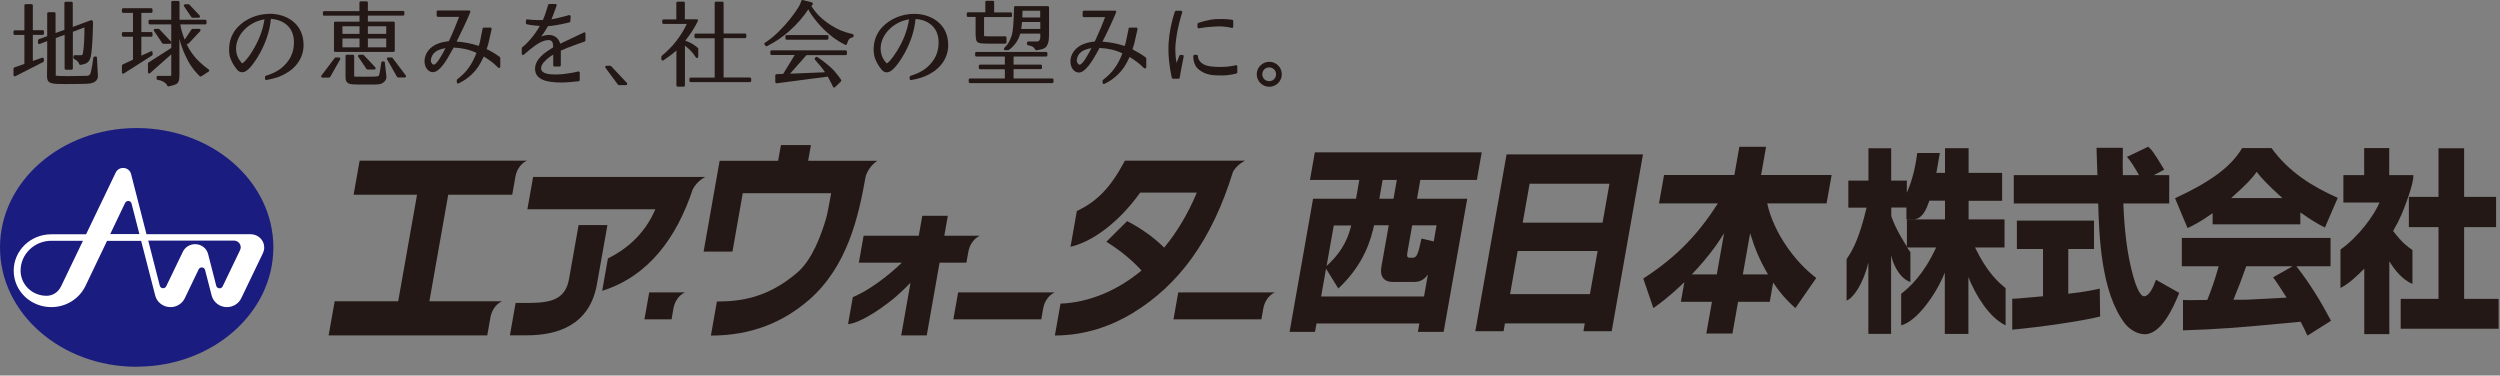 <svg width="233" height="35" viewBox="0 0 233 35" fill="none" xmlns="http://www.w3.org/2000/svg">
<rect x="0" y="0" width="233" height="35" fill="#808080" stroke="none"/>
<g clip-path="url(#clip0_612_1179)">
<path d="M12.739 34.175C19.773 34.175 25.477 29.192 25.477 23.054C25.477 16.916 19.773 11.934 12.739 11.934C5.704 11.934 0 16.916 0 23.063C0 29.21 5.704 34.184 12.739 34.184" fill="#1B1C80"/>
<path d="M23.349 21.827H13.653L12.213 16.212C12.132 15.887 11.833 15.652 11.471 15.652C11.163 15.652 10.901 15.833 10.783 16.086L8.022 21.836H4.78C2.843 21.836 1.277 23.352 1.277 25.23C1.277 27.107 2.843 28.623 4.78 28.623C6.184 28.623 7.397 27.82 7.958 26.665L9.977 22.449H13.155L14.468 27.549C14.622 28.163 15.201 28.623 15.889 28.623C16.478 28.623 16.985 28.29 17.22 27.802L18.515 25.103C18.569 24.995 18.678 24.923 18.805 24.923C18.949 24.923 19.085 25.022 19.112 25.157L19.728 27.549C19.891 28.163 20.461 28.623 21.149 28.623C21.738 28.623 22.245 28.29 22.48 27.802L24.508 23.587C24.581 23.424 24.626 23.244 24.626 23.063C24.626 22.377 24.056 21.827 23.349 21.827ZM5.65 26.755C5.414 27.233 4.916 27.567 4.337 27.567C2.997 27.567 1.919 26.52 1.919 25.221C1.919 23.686 3.205 22.44 4.789 22.44H7.732L5.659 26.755H5.65ZM10.267 21.827L11.661 18.911C11.716 18.812 11.824 18.73 11.951 18.73C12.105 18.73 12.223 18.83 12.259 18.965L12.992 21.818H10.267V21.827ZM22.372 23.316L20.751 26.692C20.697 26.8 20.588 26.872 20.461 26.872C20.317 26.872 20.181 26.773 20.154 26.638L19.393 23.668C19.257 23.145 18.768 22.756 18.18 22.756C17.682 22.756 17.247 23.045 17.048 23.451L15.491 26.683C15.437 26.791 15.328 26.863 15.201 26.863C15.047 26.863 14.93 26.764 14.893 26.629L13.816 22.422H21.801C22.154 22.422 22.435 22.702 22.435 23.045C22.435 23.135 22.417 23.226 22.372 23.307" fill="white"/>
<path d="M25.124 1.291C23.992 1.291 22.888 1.751 22.154 2.527C21.692 3.024 21.421 3.638 21.367 4.297C21.339 4.603 21.321 5.064 21.502 5.506C21.692 5.984 21.955 6.318 22.082 6.472L22.109 6.508C22.227 6.652 22.399 6.734 22.58 6.734C22.951 6.734 23.386 6.309 23.965 5.398C24.698 4.215 25.133 2.997 25.251 1.76C25.712 1.787 26.165 1.923 26.473 2.13C27.079 2.509 27.396 3.132 27.396 3.935C27.396 4.739 27.143 5.38 26.654 5.93C26.192 6.463 25.631 6.797 24.78 7.059C24.735 7.077 24.698 7.122 24.698 7.167V7.338C24.698 7.338 24.716 7.402 24.744 7.429C24.762 7.447 24.789 7.456 24.816 7.456H24.834C25.586 7.32 26.029 7.176 26.518 6.914C27.65 6.318 28.293 5.326 28.293 4.206C28.293 3.34 28.003 2.627 27.433 2.103C26.862 1.58 26.029 1.282 25.133 1.282M24.653 1.796C24.49 2.852 24.11 3.818 23.485 4.82C22.978 5.632 22.634 5.903 22.562 5.903C22.526 5.885 22.444 5.768 22.399 5.705C22.372 5.669 22.344 5.632 22.326 5.605C22.118 5.326 22 4.919 22 4.54C22 3.268 23.132 2.076 24.581 1.814L24.653 1.796Z" fill="#231815"/>
<path d="M31.615 5.353H31.289C31.289 5.353 31.217 5.371 31.199 5.398L29.95 7.05C29.95 7.05 29.922 7.131 29.94 7.167C29.959 7.203 29.995 7.23 30.04 7.23H30.674C30.674 7.23 30.755 7.212 30.773 7.176L31.706 5.524C31.706 5.524 31.724 5.443 31.706 5.416C31.688 5.38 31.652 5.362 31.606 5.362" fill="#231815"/>
<path d="M35.753 5.723H35.653C35.59 5.723 35.545 5.768 35.536 5.822C35.454 6.427 35.364 6.977 35.318 7.041C35.246 7.14 35.029 7.149 34.015 7.149C33.236 7.149 33.055 7.149 33.01 7.122C33.01 7.122 33.01 7.104 33.01 7.05V5.217C33.01 5.154 32.955 5.1 32.892 5.1H32.322C32.258 5.1 32.204 5.154 32.204 5.217V6.526C32.204 6.616 32.204 6.725 32.204 6.833V7.203C32.204 7.483 32.267 7.672 32.521 7.79C32.711 7.862 32.81 7.88 34.024 7.88H34.576C34.947 7.88 35.182 7.88 35.327 7.853C35.671 7.799 36.016 7.546 36.016 7.158C36.016 7.149 36.016 7.131 35.871 5.831C35.871 5.777 35.816 5.732 35.762 5.732" fill="#231815"/>
<path d="M33.806 5.1H33.48C33.48 5.1 33.399 5.127 33.381 5.163C33.363 5.199 33.363 5.244 33.381 5.28L34.16 6.436C34.16 6.436 34.214 6.481 34.25 6.481H34.893C34.938 6.481 34.983 6.454 35.002 6.409C35.02 6.373 35.011 6.318 34.983 6.282L33.897 5.127C33.897 5.127 33.843 5.091 33.815 5.091" fill="#231815"/>
<path d="M8.945 5.271H8.818C8.764 5.271 8.71 5.316 8.7 5.371C8.673 5.623 8.528 6.616 8.411 6.887C8.362 7.001 8.245 7.062 8.058 7.068C7.886 7.077 6.799 7.095 6.319 7.095C5.504 7.095 5.269 7.068 5.197 7.05C5.197 7.032 5.197 7.013 5.197 6.977V3.547L6.021 3.24V6.382C6.021 6.445 6.075 6.499 6.138 6.499H6.672C6.736 6.499 6.79 6.445 6.79 6.382V2.961L7.868 2.554C7.868 3.565 7.84 4.098 7.768 4.694C7.714 5.145 7.686 5.145 7.523 5.145H6.962C6.899 5.145 6.844 5.199 6.844 5.262V5.398C6.844 5.443 6.872 5.488 6.917 5.506C7.152 5.605 7.324 5.777 7.379 5.966C7.397 6.021 7.451 6.057 7.505 6.048C7.813 5.993 7.949 5.957 8.103 5.858C8.284 5.741 8.402 5.542 8.456 5.298C8.556 4.82 8.61 4.125 8.664 2.527V2.031C8.664 2.031 8.664 1.95 8.619 1.932L8.565 1.895C8.565 1.895 8.501 1.877 8.465 1.886L6.781 2.509V0.28C6.781 0.217 6.727 0.162 6.663 0.162H6.12C6.057 0.162 6.002 0.217 6.002 0.28V1.237C6.002 1.552 6.002 2.022 6.002 2.78L5.179 3.078V1.255C5.179 1.191 5.124 1.137 5.061 1.137H4.518C4.454 1.137 4.4 1.191 4.4 1.255V3.376L3.612 3.656C3.567 3.674 3.54 3.719 3.54 3.764V3.999C3.54 3.999 3.558 4.071 3.585 4.089C3.612 4.107 3.658 4.116 3.694 4.098L4.4 3.827V5.235L4.382 7.149C4.418 7.808 4.744 7.835 6.147 7.835C6.31 7.835 6.356 7.835 7.243 7.826C8.184 7.808 8.202 7.808 8.311 7.79C8.338 7.79 8.365 7.781 8.411 7.772C8.755 7.727 9.126 7.519 9.126 7.095C9.126 7.004 9.035 5.389 9.035 5.371C9.035 5.307 8.981 5.262 8.918 5.262" fill="#231815"/>
<path d="M18.162 5.307C17.863 4.946 17.673 4.658 17.492 4.306L17.392 4.089H17.501C17.501 4.089 17.564 4.08 17.582 4.053L18.669 2.888C18.669 2.888 18.705 2.807 18.687 2.762C18.669 2.726 18.623 2.69 18.578 2.69H17.935C17.935 2.69 17.863 2.708 17.845 2.744L17.211 3.692C17.003 3.177 16.876 2.717 16.803 2.275H19.139C19.203 2.275 19.248 2.22 19.248 2.157V1.959C19.248 1.895 19.194 1.841 19.13 1.841H16.731V0.208C16.731 0.144 16.677 0.09 16.613 0.09H16.079C16.016 0.09 15.961 0.144 15.961 0.208V1.841H13.961C13.897 1.841 13.843 1.895 13.843 1.959V2.157C13.843 2.22 13.897 2.275 13.961 2.275H15.961V4.468L13.843 5.822C13.843 5.822 13.789 5.876 13.789 5.921V6.743C13.789 6.743 13.816 6.824 13.852 6.842C13.888 6.86 13.943 6.851 13.979 6.824L15.961 5.064V7.013C15.961 7.013 15.943 7.068 15.907 7.068H14.712C14.649 7.068 14.594 7.122 14.594 7.176V7.338C14.594 7.393 14.64 7.438 14.694 7.447C14.757 7.456 14.839 7.474 14.911 7.483C15.111 7.528 15.527 7.754 15.581 7.97C15.59 8.024 15.645 8.052 15.69 8.052H15.708C16.07 7.979 16.251 7.925 16.414 7.844C16.704 7.69 16.722 7.338 16.722 6.968V3.629C16.876 4.197 17.03 4.64 17.238 5.091C17.6 5.903 17.971 6.454 18.605 7.104C18.641 7.14 18.705 7.149 18.75 7.122L19.447 6.67C19.447 6.67 19.502 6.607 19.502 6.571C19.502 6.535 19.483 6.499 19.447 6.472C19.447 6.472 18.696 5.957 18.125 5.271" fill="#231815"/>
<path d="M17.836 1.598C17.836 1.598 17.89 1.652 17.926 1.652H18.524C18.569 1.652 18.614 1.625 18.632 1.58C18.651 1.543 18.641 1.489 18.614 1.453L17.655 0.433C17.655 0.433 17.6 0.397 17.573 0.397H17.247C17.247 0.397 17.166 0.424 17.148 0.46C17.129 0.496 17.129 0.542 17.148 0.578L17.836 1.598Z" fill="#231815"/>
<path d="M111.723 2.645L111.804 2.627C112.112 2.572 112.492 2.509 113.434 2.464C114.203 2.428 114.783 2.6 114.792 2.6C114.828 2.609 114.864 2.6 114.891 2.581C114.919 2.563 114.937 2.527 114.937 2.491V1.95C114.937 1.895 114.9 1.85 114.837 1.841C114.774 1.832 114.149 1.742 113.37 1.778C112.574 1.814 111.714 2.13 111.677 2.139C111.632 2.157 111.605 2.202 111.605 2.248V2.527C111.605 2.527 111.623 2.591 111.65 2.618C111.668 2.636 111.695 2.645 111.723 2.645Z" fill="#231815"/>
<path d="M93.597 4.477C93.597 4.477 93.552 4.558 93.57 4.603C93.588 4.649 93.633 4.676 93.679 4.676H93.959C93.959 4.676 94.004 4.676 94.023 4.658C94.267 4.477 94.439 4.315 94.638 4.053C94.856 3.755 94.991 3.493 95.091 3.132H96.956V3.43C96.956 3.592 96.902 3.863 96.675 3.863H95.833C95.77 3.863 95.716 3.917 95.716 3.981V4.107C95.716 4.161 95.752 4.206 95.806 4.215C95.851 4.224 95.888 4.233 95.951 4.251C96.042 4.269 96.123 4.287 96.186 4.324C96.313 4.387 96.386 4.45 96.485 4.63C96.512 4.676 96.558 4.694 96.603 4.685C97.255 4.585 97.499 4.513 97.662 4.071C97.771 3.773 97.771 3.511 97.771 2.753V0.686C97.771 0.623 97.716 0.569 97.653 0.569H94.629C94.566 0.569 94.52 0.614 94.511 0.677L94.493 1.119C94.466 2.013 94.439 2.861 94.276 3.34C94.104 3.854 93.923 4.17 93.597 4.468M95.281 1.625C95.29 1.408 95.299 1.282 95.299 1.002H96.947C96.947 1.173 96.947 1.426 96.947 1.625H95.272H95.281ZM96.956 2.049V2.699H95.172C95.209 2.509 95.227 2.347 95.254 2.049H96.956Z" fill="#231815"/>
<path d="M3.947 5.371L3.06 5.678V3.249H3.983C4.047 3.249 4.101 3.195 4.101 3.132V2.934C4.101 2.87 4.047 2.816 3.983 2.816H3.06V0.496C3.06 0.433 3.006 0.388 2.942 0.388H2.39C2.327 0.388 2.272 0.442 2.272 0.496V2.825H1.376C1.313 2.825 1.258 2.879 1.258 2.943V3.141C1.258 3.204 1.313 3.258 1.376 3.258H2.272V5.957L1.34 6.282C1.295 6.3 1.258 6.346 1.258 6.391V6.995C1.258 6.995 1.276 7.077 1.313 7.095C1.331 7.104 1.349 7.113 1.376 7.113H1.412L4.029 5.777C4.065 5.759 4.092 5.714 4.092 5.678V5.488C4.092 5.488 4.074 5.416 4.038 5.398C4.011 5.38 3.974 5.371 3.938 5.38" fill="#231815"/>
<path d="M14.223 5.073V4.883C14.223 4.883 14.205 4.802 14.169 4.784C14.133 4.766 14.097 4.757 14.06 4.784L13.173 5.19V3.421H14.097C14.16 3.421 14.214 3.367 14.214 3.304V3.105C14.214 3.042 14.16 2.988 14.097 2.988H13.173V1.2H14.097C14.16 1.2 14.214 1.146 14.214 1.083V0.885C14.214 0.821 14.16 0.767 14.097 0.767H11.48C11.417 0.767 11.362 0.821 11.362 0.885V1.083C11.362 1.146 11.417 1.2 11.48 1.2H12.394V2.988H11.48C11.417 2.988 11.362 3.042 11.362 3.105V3.304C11.362 3.367 11.417 3.421 11.48 3.421H12.394V5.56L11.426 6.012C11.426 6.012 11.362 6.075 11.362 6.12V6.752C11.362 6.752 11.38 6.833 11.417 6.851C11.435 6.86 11.453 6.869 11.471 6.869H11.507L14.169 5.172C14.205 5.154 14.223 5.118 14.223 5.082" fill="#231815"/>
<path d="M15.21 4.08H15.853C15.853 4.08 15.943 4.053 15.961 4.008C15.98 3.972 15.971 3.917 15.943 3.881L14.857 2.726C14.857 2.726 14.803 2.69 14.775 2.69H14.45C14.45 2.69 14.368 2.708 14.35 2.753C14.332 2.789 14.332 2.834 14.35 2.87L15.129 4.035C15.129 4.035 15.183 4.08 15.219 4.08" fill="#231815"/>
<path d="M105.611 4.612L105.548 4.585L105.629 4.333C105.675 4.197 105.693 4.125 105.72 4.035L106.019 2.717C106.019 2.717 106.019 2.645 106.001 2.618C105.973 2.591 105.946 2.572 105.91 2.572H105.285C105.231 2.572 105.186 2.609 105.177 2.663V2.735C105.032 3.421 104.95 3.809 104.932 3.899L104.896 4.026C104.869 4.125 104.842 4.206 104.824 4.287C104.127 4.062 103.475 3.935 102.75 3.881C102.805 3.782 102.868 3.647 103.022 3.34C103.61 2.175 104.018 1.155 104.027 1.146C104.036 1.11 104.036 1.074 104.018 1.038C104 1.011 103.964 0.993 103.927 0.993H101.021C100.958 0.993 100.903 1.047 100.903 1.11V1.48C100.903 1.543 100.958 1.598 101.021 1.598H102.995C102.922 1.787 102.787 2.148 102.606 2.581C102.497 2.825 102.415 3.024 102.343 3.177C102.144 3.647 102.089 3.746 102.026 3.872C101.338 3.935 100.768 4.134 100.387 4.459C99.989 4.793 99.763 5.253 99.763 5.732C99.763 6.3 100.116 6.761 100.541 6.761C100.813 6.761 101.112 6.562 101.465 6.12C101.764 5.732 101.999 5.353 102.479 4.468C103.303 4.513 103.973 4.667 104.606 4.973C104.371 5.578 104.172 5.957 103.882 6.355C103.601 6.752 103.339 7.013 102.805 7.447C102.778 7.465 102.759 7.501 102.759 7.537V7.709C102.759 7.709 102.778 7.781 102.814 7.808C102.832 7.817 102.85 7.826 102.877 7.826H102.913L102.931 7.817C103.448 7.564 103.801 7.32 104.19 6.941C104.634 6.517 104.905 6.111 105.276 5.316H105.294C105.82 5.65 106.209 5.939 106.453 6.192C106.535 6.264 106.589 6.318 106.634 6.355C106.671 6.382 106.716 6.391 106.761 6.373C106.797 6.355 106.834 6.309 106.834 6.273V5.452C106.834 5.452 106.815 5.38 106.788 5.362C106.571 5.19 106.182 4.928 105.611 4.64M101.727 4.477C101.338 5.226 100.885 6.03 100.614 6.03C100.577 6.03 100.523 6.003 100.469 5.939C100.396 5.858 100.333 5.705 100.36 5.551C100.46 4.946 100.885 4.621 101.727 4.486" fill="#231815"/>
<path d="M90.944 3.349C90.944 3.701 90.981 3.89 91.216 3.99C91.325 4.044 91.678 4.071 92.266 4.071H93.688C93.751 4.071 93.805 4.017 93.805 3.954V3.493C93.805 3.43 93.751 3.385 93.688 3.385H92.375C92.049 3.385 91.795 3.385 91.714 3.367C91.714 3.358 91.714 3.331 91.714 3.295V1.589H94.204C94.267 1.589 94.321 1.534 94.321 1.471V1.273C94.321 1.209 94.267 1.155 94.204 1.155H92.656V0.189C92.656 0.126 92.601 0.072 92.538 0.072H91.949C91.886 0.072 91.832 0.126 91.832 0.189V1.146H90.22C90.157 1.146 90.102 1.2 90.102 1.264V1.462C90.102 1.525 90.157 1.58 90.22 1.58H90.926V3.358L90.944 3.349Z" fill="#231815"/>
<path d="M85.195 1.291C84.064 1.291 82.959 1.751 82.226 2.527C81.764 3.024 81.492 3.638 81.438 4.297C81.411 4.603 81.402 5.064 81.574 5.506C81.764 5.984 82.026 6.318 82.144 6.463C82.162 6.481 82.171 6.499 82.189 6.517C82.307 6.661 82.479 6.743 82.66 6.743C83.022 6.743 83.466 6.318 84.045 5.407C84.779 4.224 85.213 3.006 85.331 1.769C85.793 1.796 86.246 1.932 86.553 2.139C87.16 2.518 87.477 3.141 87.477 3.944C87.477 4.748 87.232 5.389 86.734 5.939C86.273 6.472 85.711 6.806 84.86 7.068C84.815 7.086 84.779 7.122 84.779 7.176V7.347C84.779 7.347 84.797 7.411 84.815 7.438C84.833 7.456 84.86 7.465 84.887 7.465H84.906C85.657 7.329 86.101 7.185 86.599 6.923C87.73 6.327 88.373 5.335 88.373 4.215C88.373 3.349 88.083 2.636 87.504 2.112C86.933 1.589 86.101 1.291 85.204 1.291M84.724 1.796C84.561 2.852 84.19 3.818 83.556 4.82C83.049 5.632 82.705 5.903 82.642 5.903C82.606 5.885 82.515 5.768 82.47 5.696C82.443 5.66 82.425 5.632 82.398 5.605C82.198 5.326 82.072 4.919 82.072 4.54C82.072 3.268 83.203 2.076 84.652 1.814L84.724 1.796Z" fill="#231815"/>
<path d="M73.317 3.268H77.092C77.156 3.268 77.21 3.322 77.21 3.385V3.583C77.21 3.647 77.156 3.701 77.092 3.701H73.317C73.253 3.701 73.199 3.647 73.199 3.583V3.385C73.199 3.322 73.253 3.268 73.317 3.268Z" fill="#231815"/>
<path d="M98.061 7.311H94.466V6.445H96.992C97.056 6.445 97.11 6.391 97.11 6.327V6.138C97.11 6.075 97.056 6.021 96.992 6.021H94.466V5.271H97.499C97.563 5.271 97.617 5.217 97.617 5.154V4.955C97.617 4.892 97.563 4.838 97.499 4.838H90.999C90.935 4.838 90.881 4.892 90.881 4.955V5.154C90.881 5.217 90.935 5.271 90.999 5.271H93.651V6.021H91.343C91.279 6.021 91.225 6.075 91.225 6.138V6.337C91.225 6.4 91.279 6.454 91.343 6.454H93.651V7.311H90.401C90.338 7.311 90.283 7.366 90.283 7.429V7.627C90.283 7.69 90.338 7.745 90.401 7.745H98.07C98.133 7.745 98.187 7.69 98.187 7.627V7.429C98.187 7.366 98.133 7.311 98.07 7.311" fill="#231815"/>
<path d="M79.473 3.186C78.577 2.961 78.097 2.762 77.427 2.338C76.612 1.805 76.132 1.345 75.626 0.578L75.743 0.397C75.743 0.397 75.77 0.325 75.752 0.298C75.743 0.262 75.707 0.235 75.671 0.226L74.82 -8.24977e-05C74.756 -0.009 74.702 0.027 74.684 0.081C74.611 0.325 74.557 0.433 74.412 0.677C73.905 1.489 73.308 2.22 72.538 2.979C72.049 3.448 71.778 3.665 71.289 3.99C71.262 4.008 71.243 4.035 71.243 4.062C71.243 4.089 71.243 4.125 71.262 4.152L71.352 4.269C71.352 4.269 71.406 4.315 71.443 4.315H71.479L71.497 4.297C72.348 3.854 72.909 3.475 73.57 2.888C74.276 2.257 74.829 1.634 75.336 0.875C75.426 1.065 75.499 1.173 75.616 1.354C75.942 1.832 76.395 2.365 76.82 2.78C77.436 3.376 78.07 3.836 78.776 4.179C78.803 4.197 78.84 4.197 78.867 4.179C78.894 4.161 78.921 4.143 78.93 4.107C79.093 3.629 79.174 3.556 79.473 3.475C79.519 3.466 79.555 3.412 79.555 3.367V3.277C79.555 3.222 79.519 3.177 79.464 3.168" fill="#231815"/>
<path d="M118.296 5.759C117.653 5.759 117.128 6.282 117.128 6.923C117.128 7.564 117.653 8.088 118.296 8.088C118.938 8.088 119.464 7.564 119.464 6.923C119.464 6.282 118.947 5.759 118.296 5.759ZM118.929 6.923C118.929 7.284 118.649 7.564 118.287 7.564C117.924 7.564 117.644 7.275 117.644 6.923C117.644 6.571 117.924 6.282 118.287 6.282C118.649 6.282 118.929 6.562 118.929 6.923Z" fill="#231815"/>
<path d="M30.221 1.462H33.508V2.022H31.244C31.181 2.022 31.127 2.076 31.127 2.139V4.721C31.127 4.784 31.181 4.838 31.244 4.838H36.676C36.74 4.838 36.794 4.784 36.794 4.721V3.051C36.794 3.051 36.794 2.753 36.794 2.509V2.13C36.794 2.067 36.74 2.013 36.676 2.013H34.286V1.453H37.573C37.636 1.453 37.69 1.399 37.69 1.336V1.137C37.69 1.074 37.636 1.02 37.573 1.02H34.286V0.235C34.286 0.171 34.232 0.126 34.169 0.126H33.616C33.553 0.126 33.499 0.18 33.499 0.235V1.038H30.212C30.149 1.038 30.094 1.092 30.094 1.155V1.354C30.094 1.417 30.149 1.471 30.212 1.471M35.997 4.414H34.286V3.592H35.997V4.414ZM35.997 3.159H34.286V2.446H35.997V3.159ZM31.914 2.446H33.508V3.159H31.914V2.446ZM31.914 3.592H33.508V4.414H31.914V3.592Z" fill="#231815"/>
<path d="M115.181 6.075C115.181 6.075 114.33 6.337 112.936 6.201C111.65 6.075 111.641 5.262 111.641 5.226C111.641 5.199 111.632 5.172 111.605 5.145C111.587 5.127 111.551 5.109 111.523 5.109H111.333C111.27 5.109 111.225 5.154 111.216 5.217C111.216 5.298 111.188 6.057 111.714 6.472C112.42 7.032 113.081 7.032 113.986 7.032C114.52 7.032 115.226 6.86 115.226 6.851C115.281 6.833 115.317 6.797 115.317 6.743V6.183C115.317 6.183 115.299 6.111 115.263 6.093C115.235 6.075 115.199 6.066 115.163 6.075" fill="#231815"/>
<path d="M110.229 5.118H110.03C109.984 5.118 109.939 5.145 109.921 5.19C109.921 5.19 109.794 5.506 109.649 5.858C109.586 5.506 109.55 5.136 109.541 4.757C109.513 3.177 110.183 1.164 110.183 1.146C110.192 1.11 110.183 1.074 110.165 1.047C110.147 1.02 110.111 1.002 110.075 1.002H109.613C109.568 1.002 109.523 1.029 109.504 1.074C109.504 1.092 108.871 2.771 108.898 4.703C108.916 6.012 109.188 7.122 109.215 7.248C109.224 7.302 109.269 7.338 109.323 7.338H109.839C109.894 7.338 109.939 7.293 109.948 7.239C109.948 7.23 109.993 6.959 110.093 6.427C110.174 5.993 110.265 5.524 110.319 5.271C110.319 5.235 110.319 5.199 110.301 5.172C110.274 5.145 110.247 5.127 110.211 5.127" fill="#231815"/>
<path d="M45.413 4.612L45.35 4.585L45.44 4.306C45.477 4.188 45.504 4.116 45.522 4.035L45.821 2.717C45.821 2.717 45.821 2.645 45.803 2.618C45.784 2.591 45.748 2.572 45.712 2.572H45.087C45.033 2.572 44.988 2.609 44.979 2.663C44.979 2.672 44.77 3.728 44.734 3.89L44.698 4.017C44.671 4.116 44.653 4.197 44.626 4.278C43.928 4.053 43.277 3.926 42.552 3.872C42.607 3.773 42.67 3.638 42.815 3.349V3.331C43.412 2.166 43.829 1.146 43.829 1.137C43.847 1.101 43.838 1.056 43.82 1.029C43.802 0.993 43.766 0.975 43.72 0.975H40.814C40.751 0.975 40.696 1.029 40.696 1.083V1.453C40.696 1.516 40.751 1.571 40.814 1.571H42.788C42.715 1.76 42.579 2.121 42.398 2.554L42.145 3.15C41.946 3.611 41.891 3.719 41.828 3.845C41.14 3.908 40.569 4.107 40.189 4.432C39.8 4.757 39.565 5.235 39.565 5.705C39.565 6.273 39.909 6.725 40.343 6.725C40.624 6.725 40.913 6.526 41.267 6.084C41.565 5.696 41.792 5.316 42.281 4.432C43.105 4.477 43.775 4.63 44.408 4.928C44.173 5.533 43.974 5.912 43.684 6.309C43.403 6.707 43.141 6.968 42.607 7.402C42.579 7.429 42.57 7.456 42.57 7.492V7.663C42.57 7.663 42.589 7.736 42.625 7.763C42.643 7.772 42.661 7.781 42.688 7.781H42.724L42.742 7.772C43.258 7.519 43.611 7.275 44.001 6.896C44.444 6.472 44.716 6.066 45.087 5.271H45.105C45.63 5.605 46.02 5.894 46.264 6.147C46.328 6.201 46.373 6.246 46.409 6.282L46.436 6.309C46.436 6.309 46.518 6.346 46.563 6.327C46.608 6.309 46.626 6.264 46.626 6.228V5.407C46.626 5.407 46.608 5.335 46.581 5.316C46.364 5.145 45.984 4.883 45.404 4.594M41.529 4.477C41.14 5.226 40.687 6.03 40.416 6.03C40.388 6.03 40.325 6.003 40.271 5.939C40.198 5.858 40.135 5.705 40.162 5.551C40.262 4.955 40.687 4.621 41.529 4.486" fill="#231815"/>
<path d="M54.395 3.042L52.213 4.071C52.077 3.574 51.678 3.258 51.162 3.258C50.927 3.258 50.71 3.304 50.447 3.403C50.601 3.204 50.8 2.906 51.072 2.437C51.995 2.374 53.064 2.085 53.073 2.085C53.118 2.076 53.154 2.031 53.154 1.986L53.19 1.534C53.19 1.534 53.181 1.462 53.145 1.435C53.118 1.408 53.082 1.399 53.036 1.408C53.027 1.408 52.104 1.679 51.389 1.805L51.407 1.769C51.506 1.571 51.868 0.542 51.878 0.523C51.887 0.487 51.878 0.451 51.859 0.415C51.841 0.388 51.805 0.37 51.769 0.37H51.199C51.144 0.37 51.099 0.406 51.09 0.451C51.09 0.451 50.927 0.993 50.809 1.336C50.746 1.507 50.682 1.688 50.592 1.868C49.732 1.895 49.161 1.805 49.161 1.805C49.125 1.796 49.098 1.805 49.071 1.823C49.044 1.841 49.026 1.868 49.026 1.905L49.008 2.139C49.008 2.193 49.035 2.248 49.089 2.257C49.089 2.257 49.505 2.374 50.311 2.419C49.786 3.349 49.107 4.071 48.673 4.405C48.645 4.432 48.627 4.459 48.627 4.495V5.019C48.627 5.019 48.654 5.109 48.691 5.118C48.727 5.136 48.781 5.127 48.817 5.1C48.863 5.064 49.116 4.847 49.37 4.63C50.094 4.053 50.592 3.737 51.144 3.737C51.289 3.737 51.425 3.809 51.479 3.926C51.543 4.071 51.543 4.116 51.552 4.387V4.414C51.017 4.748 50.746 4.946 50.52 5.154C50.067 5.578 49.868 5.984 49.868 6.418C49.868 6.878 50.094 7.212 50.574 7.429C50.936 7.6 51.543 7.69 52.376 7.69C52.883 7.69 53.824 7.582 53.933 7.573C53.987 7.573 54.032 7.519 54.032 7.456V6.77C54.032 6.77 54.014 6.698 53.987 6.679C53.96 6.652 53.924 6.652 53.888 6.661C53.878 6.661 52.846 6.941 51.751 6.941C50.864 6.941 50.429 6.752 50.429 6.373C50.429 6.147 50.556 5.903 50.818 5.66C51.008 5.47 51.171 5.326 51.561 5.091V6.084C51.561 6.147 51.615 6.201 51.678 6.201H52.149C52.213 6.201 52.267 6.147 52.267 6.084V4.721C52.928 4.405 54.322 3.926 54.485 3.872C54.53 3.863 54.566 3.818 54.566 3.764V3.123C54.566 3.123 54.548 3.051 54.512 3.024C54.476 3.006 54.44 2.997 54.404 3.015" fill="#231815"/>
<path d="M36.586 5.398C36.586 5.398 36.532 5.353 36.495 5.353H36.169C36.169 5.353 36.088 5.371 36.07 5.407C36.052 5.443 36.052 5.488 36.07 5.515L37.002 7.167C37.002 7.167 37.057 7.221 37.102 7.221H37.736C37.736 7.221 37.817 7.194 37.835 7.158C37.853 7.122 37.844 7.077 37.826 7.041L36.577 5.389L36.586 5.398Z" fill="#231815"/>
<path d="M69.913 7.221H67.441V3.556H69.442C69.505 3.556 69.559 3.502 69.559 3.439V3.24C69.559 3.177 69.505 3.123 69.442 3.123H67.441V0.271C67.441 0.208 67.387 0.153 67.323 0.153H66.726C66.662 0.153 66.608 0.208 66.608 0.271V3.132H64.843C64.779 3.132 64.725 3.186 64.725 3.249V3.448C64.725 3.511 64.779 3.565 64.843 3.565H66.608V7.23H64.372C64.308 7.23 64.254 7.284 64.254 7.347V7.564C64.263 7.618 64.308 7.654 64.363 7.654H69.894C69.958 7.654 70.012 7.6 70.012 7.537V7.338C70.012 7.275 69.958 7.23 69.894 7.23" fill="#231815"/>
<path d="M78.821 4.694H71.913C71.85 4.694 71.796 4.748 71.796 4.811V5.01C71.796 5.073 71.85 5.127 71.913 5.127H74.068L72.991 6.887L72.366 6.914C72.303 6.914 72.257 6.968 72.257 7.032V7.654C72.257 7.654 72.276 7.718 72.294 7.736C72.321 7.763 72.357 7.772 72.384 7.763L77.147 7.14C77.21 7.248 77.264 7.356 77.337 7.492C77.545 7.871 77.635 8.088 77.635 8.088C77.644 8.124 77.681 8.151 77.717 8.16H77.735C77.735 8.16 77.798 8.151 77.817 8.133L78.378 7.591C78.378 7.591 78.423 7.492 78.396 7.447C78.396 7.447 77.916 6.698 77.391 6.255L77.291 6.165C76.984 5.903 76.694 5.66 76.178 5.316C76.132 5.289 76.069 5.289 76.033 5.326L75.951 5.407C75.951 5.407 75.906 5.515 75.951 5.56C76.386 6.048 76.667 6.391 76.893 6.734L73.634 6.869L75.164 5.136H78.821C78.885 5.136 78.939 5.082 78.939 5.019V4.82C78.939 4.757 78.885 4.703 78.821 4.703" fill="#231815"/>
<path d="M56.939 6.165C56.939 6.165 56.885 6.129 56.857 6.129H56.513C56.513 6.129 56.432 6.156 56.414 6.192C56.396 6.228 56.396 6.273 56.423 6.31L57.591 7.889C57.591 7.889 57.645 7.934 57.681 7.934H58.342C58.387 7.934 58.433 7.907 58.451 7.862C58.469 7.817 58.451 7.772 58.433 7.736L56.948 6.156L56.939 6.165Z" fill="#231815"/>
<path d="M64.671 5.091C64.824 5.298 64.87 5.353 64.87 5.362C64.897 5.407 64.951 5.425 64.996 5.407C65.042 5.389 65.078 5.344 65.078 5.298V4.549C65.078 4.549 65.069 4.486 65.042 4.468C64.815 4.26 64.435 3.981 63.865 3.791C64.299 3.249 64.526 2.906 64.879 2.275C64.978 2.085 65.042 1.959 65.042 1.959C65.06 1.923 65.051 1.877 65.042 1.85C65.024 1.814 64.987 1.796 64.942 1.796H63.828V0.271C63.828 0.208 63.774 0.153 63.711 0.153H63.149C63.086 0.153 63.032 0.208 63.032 0.271V1.805H62.398C62.398 1.805 62.335 1.805 62.289 1.805H61.837C61.773 1.805 61.719 1.859 61.719 1.923V2.139C61.737 2.193 61.782 2.229 61.837 2.229H64.01C63.738 2.807 63.475 3.231 63.041 3.809C62.615 4.378 62.054 4.883 61.683 5.199C61.656 5.226 61.638 5.253 61.638 5.289V5.533C61.638 5.533 61.665 5.614 61.701 5.632C61.737 5.65 61.782 5.65 61.819 5.632C62.335 5.289 62.733 4.992 63.041 4.703V7.961C63.041 8.024 63.095 8.079 63.158 8.079H63.72C63.783 8.079 63.837 8.024 63.837 7.961V4.26C64.209 4.54 64.417 4.748 64.68 5.091" fill="#231815"/>
<path d="M200.721 16.32H202.17V18.964H197.896C197.987 21.266 198.204 23.568 198.82 25.761C198.974 26.312 199.381 27.612 199.834 27.612C200.286 27.612 200.676 26.817 200.938 26.077L203.102 27.296C202.568 28.677 201.418 31.15 199.897 31.15C199.173 31.15 198.439 30.672 198.023 30.13C195.796 27.206 195.642 21.907 195.551 18.964H187.684V16.32H195.479C195.461 16.049 195.434 14.713 195.415 14.415C195.415 14.253 195.415 14.108 195.397 13.774H197.851C197.833 15.219 197.833 15.643 197.851 16.32H199.354C198.955 15.625 198.611 15.038 198.231 14.623L200.214 13.675C200.449 13.873 200.648 14.036 201.708 15.814L200.721 16.329V16.32ZM187.539 27.846C187.828 27.828 187.982 27.828 188.182 27.81C188.507 27.792 190.056 27.63 190.409 27.612V23.207H187.973V20.562H195.162V23.207H192.763V27.377C194.501 27.178 195.126 27.025 195.696 26.899L195.732 29.498C193.976 29.941 190.137 30.482 187.539 30.726V27.846Z" fill="#231815"/>
<path d="M215.053 31.285C214.854 30.825 214.718 30.554 214.419 29.986C207.855 30.608 206.95 30.663 203.455 30.789V27.955C203.763 27.973 203.872 27.973 203.998 27.973C204.243 27.973 205.438 27.955 205.719 27.955C206.108 26.989 206.461 25.996 206.778 24.813H203.347V22.178H217.208V24.813H214.021C215.361 26.528 216.33 28.162 217.253 29.895L215.044 31.285H215.053ZM209.349 24.813C208.924 26.023 208.607 26.844 208.154 27.937C209.259 27.937 209.385 27.937 209.657 27.919C210.2 27.882 212.627 27.756 213.115 27.738C212.5 26.772 212.228 26.375 211.857 25.842L213.677 24.813H209.349ZM206.217 19.867C205.012 20.724 204.342 21.04 203.881 21.257L202.713 18.477C206.28 16.816 207.982 15.444 208.969 13.801H211.703C213.333 16.049 215.542 17.403 217.878 18.441L216.683 21.203C216.139 20.932 215.488 20.58 214.392 19.795V20.905H206.217V19.867ZM212.717 18.459C211.377 17.249 210.78 16.617 210.318 16.013C209.938 16.581 209.412 17.15 207.946 18.459H212.717Z" fill="#231815"/>
<path d="M222.685 31.141H220.35V25.039C219.716 25.68 218.838 26.51 218.131 26.835V23.261C219.852 22.033 221.264 20.075 221.771 18.874H218.403V16.32H220.34V13.801H222.676V16.32H224.931C224.931 16.626 224.858 17.258 224.252 18.901C223.962 19.668 223.727 20.345 223.038 21.528C223.871 22.629 224.406 23.008 224.84 23.306V26.465C223.89 26.059 223.174 25.156 222.685 24.344V31.141ZM227.257 13.819H229.657V18.351H232.635V21.167H229.657V27.855H232.871V30.636H223.745V27.855H227.267V21.167H224.505V18.351H227.267V13.819H227.257Z" fill="#231815"/>
<path d="M184.098 23.062H186.823V20.445H183.474V18.712H186.597V16.112H183.474V13.81H181.274V16.112H180.468C180.613 15.327 180.721 14.713 180.794 14.262H178.684C178.467 16.085 178.005 17.322 177.715 17.962V16.834H176.258V13.819H174.139V16.834H172.265V19.353H173.967C173.27 22.223 172.727 23.225 172.102 24.155V28.009C172.663 27.828 173.632 26.556 174.13 24.471V31.114H176.249V23.785C176.403 24.534 177 25.933 178.05 26.285V23.505C177.942 23.351 177.869 23.252 177.734 23.062H180.45C179.291 25.572 178.005 26.754 177.19 27.377V30.32C178.612 29.977 180.45 27.449 181.255 25.409V31.123H183.455V25.825C184.098 27.449 185.357 29.58 186.923 30.32V26.854C186.244 26.303 185.203 25.409 184.08 23.072M181.274 20.445H177.724V22.981C177.462 22.575 176.665 21.32 176.267 20.147V19.344H177.679V20.436H178.458C179.236 20.309 179.553 19.452 179.816 18.703H181.274V20.445Z" fill="#231815"/>
<path d="M90.248 23.487C90.465 22.277 91.334 21.97 91.334 21.97H88.011L88.337 20.111H85.956L85.63 21.97H80.488L80.044 24.48H84.055C82.679 25.806 80.94 27.088 79.483 27.693L79.039 30.202C79.573 30.202 80.931 29.643 82.805 28.207C83.865 27.404 84.553 26.646 84.861 26.348L83.992 31.259H86.373L87.568 24.48H90.067L90.248 23.487Z" fill="#231815"/>
<path d="M53.924 20.977L53.037 25.987C52.693 27.928 51.353 28.235 49.171 28.235H48.057L47.523 31.25H49.108C51.987 31.25 54.965 30.293 55.635 26.483L56.613 20.977H53.924Z" fill="#231815"/>
<path d="M40.018 28.081L41.774 18.152H47.74L48.03 16.5C48.247 15.282 49.117 14.975 49.117 14.975H33.517L32.956 18.152H38.868L37.111 28.081H31.19L30.629 31.259H45.414L45.703 29.607C45.921 28.397 46.79 28.081 46.79 28.081H40.008H40.018Z" fill="#231815"/>
<path d="M65.73 16.491H49.687L49.153 19.506H61.077C59.999 22.052 58.08 23.378 56.658 24.091L56.124 27.106C60.47 25.734 63.068 22.133 64.562 17.647C64.979 16.834 65.739 16.491 65.739 16.491" fill="#231815"/>
<path d="M118.821 27.251H109.813L109.369 29.76H117.563L117.735 28.776C117.952 27.567 118.821 27.251 118.821 27.251Z" fill="#231815"/>
<path d="M89.297 27.251L88.853 29.76H97.047L97.219 28.776C97.436 27.567 98.305 27.251 98.305 27.251H89.297Z" fill="#231815"/>
<path d="M116.033 14.975H104.842C103.493 17.511 102.253 18.766 100.361 19.669L99.772 22.999C101.746 22.548 104.199 20.824 106.264 17.953H111.542C110.709 19.957 109.668 21.663 108.5 23.081C107.585 22.16 106.354 21.275 105.05 20.607L103.113 22.53C103.919 23.017 105.304 24.01 106.39 25.211C104.036 27.169 101.384 28.198 98.84 28.298L98.314 31.267C101.166 31.267 103.629 30.356 105.576 29.173C109.813 26.592 112.936 22.449 114.919 15.995C115.344 15.282 116.033 14.984 116.033 14.984" fill="#231815"/>
<path d="M60.506 27.251L60.062 29.76H62.589L62.761 28.767C62.978 27.558 63.847 27.251 63.847 27.251H60.506Z" fill="#231815"/>
<path d="M80.696 16.365C81.058 15.39 81.773 14.984 81.773 14.984H75.318L75.581 13.521H72.783L72.52 14.984H67.07L65.576 23.451H68.265L69.225 18.008H77.464C77.382 18.432 77.12 19.939 77.002 20.337C76.495 22.033 75.671 24.218 74.331 25.382C71.497 27.828 68.89 28.099 66.817 28.099L66.255 31.276C70.103 31.276 73.037 29.986 75.381 27.964C79.021 24.823 80.035 20.057 80.669 16.5L80.696 16.374V16.365Z" fill="#231815"/>
<path d="M122.542 14.198H138.096L137.644 16.771H132.374L132.067 18.522H136.747L134.547 30.933H132.148L132.284 30.148H122.696L122.56 30.933H120.188L122.379 18.522H126.381L126.689 16.771H122.089L122.542 14.198ZM123.583 25.057L123.131 27.63H132.719L133.081 25.581C132.891 25.834 132.546 26.276 131.84 26.276H129.794C128.988 26.276 128.581 25.761 128.744 24.868L129.432 20.995H128.065C127.784 22.178 127.241 24.534 124.733 26.89L123.592 25.048L123.583 25.057ZM124.308 21.014L123.638 24.787C125.34 23.252 125.702 21.862 125.937 21.014H124.308ZM128.862 16.771L128.554 18.522H129.876L130.183 16.771H128.862ZM133.624 22.503L133.886 21.004H131.614L131.17 23.523C131.125 23.758 131.098 24.019 131.342 24.019H131.659C132.021 24.019 132.166 23.748 132.483 22.232L133.624 22.503Z" fill="#231815"/>
<path d="M140.405 14.388H153.126L150.21 30.87H147.576L147.702 30.139H140.26L140.133 30.87H137.499L140.414 14.388H140.405ZM150.002 17.123H142.56L141.917 20.752H149.359L150.002 17.123ZM141.446 23.396L140.74 27.413H148.182L148.897 23.396H141.446Z" fill="#231815"/>
<path d="M156.973 26.303C155.48 27.747 154.656 28.307 154.094 28.713L153.153 25.96C156.43 23.848 158.395 21.636 160.106 18.955H154.619L155.09 16.311H161.645L162.107 13.684H164.597L164.135 16.311H170.708L170.237 18.955H164.705C165.294 21.672 167.286 24.416 169.277 25.906L167.331 28.713C166.905 28.334 166.172 27.693 165.258 26.339L164.941 28.126H161.989L161.464 31.087H159.029L159.554 28.126H156.657L156.982 26.303H156.973ZM160.006 25.572L160.685 21.736C160.233 22.449 159.445 23.721 157.68 25.572H160.006ZM164.778 25.572C163.945 24.146 163.546 23.144 163.112 21.736L162.433 25.572H164.778Z" fill="#231815"/>
</g>
<defs>
<clipPath id="clip0_612_1179">
<rect width="232.861" height="34.174" fill="white"/>
</clipPath>
</defs>
</svg>
